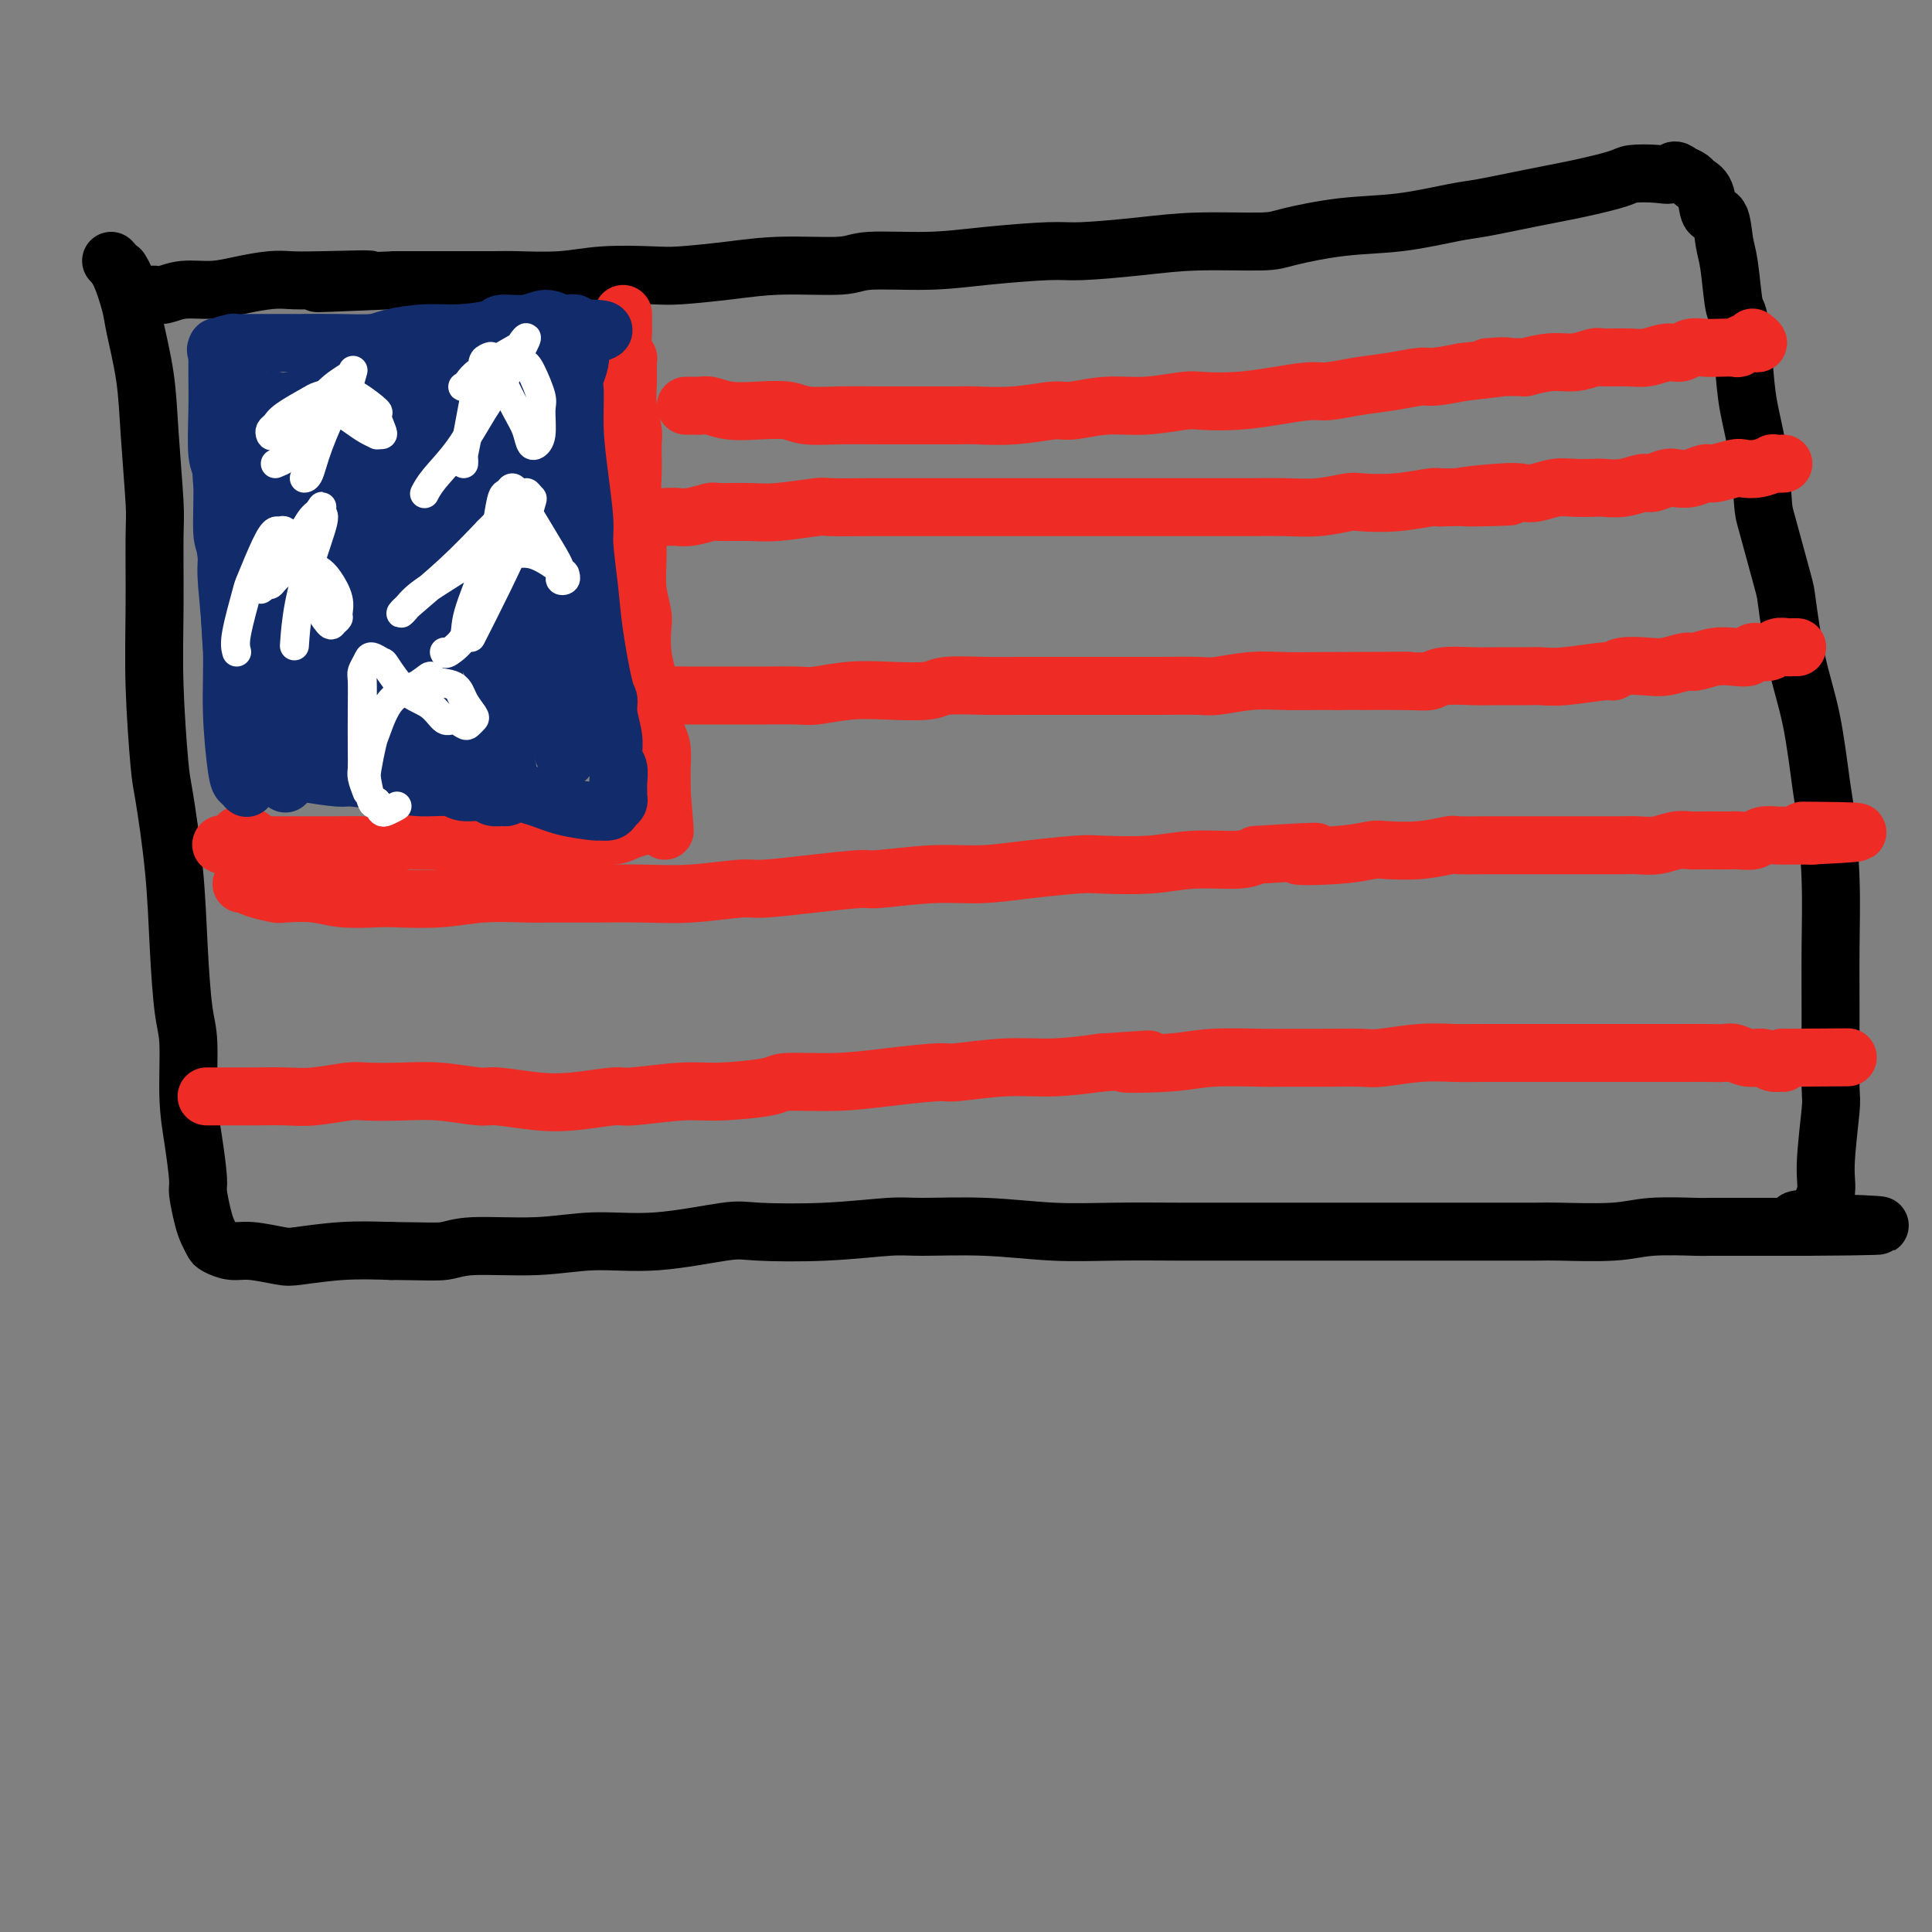 <svg viewBox='0 0 400 400' version='1.1' xmlns='http://www.w3.org/2000/svg' xmlns:xlink='http://www.w3.org/1999/xlink'><rect x="0" y="0" width="400" height="400" fill="#808080" stroke="none"/><g fill='none' stroke='#000000' stroke-width='12' stroke-linecap='round' stroke-linejoin='round'><path d='M23,54c0.634,0.677 1.269,1.355 2,3c0.731,1.645 1.559,4.258 2,6c0.441,1.742 0.496,2.614 1,5c0.504,2.386 1.456,6.288 2,10c0.544,3.712 0.681,7.235 1,12c0.319,4.765 0.821,10.772 1,14c0.179,3.228 0.036,3.677 0,7c-0.036,3.323 0.036,9.519 0,15c-0.036,5.481 -0.178,10.248 0,16c0.178,5.752 0.677,12.488 1,16c0.323,3.512 0.469,3.798 1,7c0.531,3.202 1.448,9.319 2,15c0.552,5.681 0.739,10.924 1,16c0.261,5.076 0.596,9.983 1,13c0.404,3.017 0.878,4.142 1,7c0.122,2.858 -0.108,7.447 0,11c0.108,3.553 0.554,6.068 1,9c0.446,2.932 0.894,6.281 1,8c0.106,1.719 -0.128,1.808 0,3c0.128,1.192 0.617,3.486 1,5c0.383,1.514 0.658,2.247 1,3c0.342,0.753 0.749,1.526 1,2c0.251,0.474 0.345,0.650 1,1c0.655,0.350 1.872,0.875 3,1c1.128,0.125 2.167,-0.149 4,0c1.833,0.149 4.460,0.720 6,1c1.540,0.280 1.991,0.268 4,0c2.009,-0.268 5.574,-0.791 9,-1c3.426,-0.209 6.713,-0.105 10,0'/><path d='M81,259c7.403,0.066 9.409,0.230 11,0c1.591,-0.230 2.765,-0.854 6,-1c3.235,-0.146 8.531,0.185 13,0c4.469,-0.185 8.110,-0.886 12,-1c3.890,-0.114 8.028,0.358 13,0c4.972,-0.358 10.777,-1.546 14,-2c3.223,-0.454 3.864,-0.175 7,0c3.136,0.175 8.767,0.247 14,0c5.233,-0.247 10.069,-0.812 13,-1c2.931,-0.188 3.957,0.002 7,0c3.043,-0.002 8.102,-0.197 13,0c4.898,0.197 9.634,0.785 14,1c4.366,0.215 8.364,0.058 13,0c4.636,-0.058 9.912,-0.015 13,0c3.088,0.015 3.988,0.004 7,0c3.012,-0.004 8.137,-0.001 13,0c4.863,0.001 9.464,0.000 12,0c2.536,-0.000 3.007,-0.000 6,0c2.993,0.000 8.508,0.001 13,0c4.492,-0.001 7.960,-0.004 12,0c4.040,0.004 8.652,0.015 11,0c2.348,-0.015 2.431,-0.057 5,0c2.569,0.057 7.625,0.211 11,0c3.375,-0.211 5.069,-0.789 8,-1c2.931,-0.211 7.097,-0.057 9,0c1.903,0.057 1.541,0.015 3,0c1.459,-0.015 4.739,-0.004 7,0c2.261,0.004 3.503,0.001 5,0c1.497,-0.001 3.249,-0.000 4,0c0.751,0.000 0.500,0.000 1,0c0.500,-0.000 1.750,-0.000 3,0'/><path d='M374,254c29.494,-0.168 8.227,-0.589 1,-1c-7.227,-0.411 -0.416,-0.811 2,-1c2.416,-0.189 0.437,-0.167 0,-1c-0.437,-0.833 0.668,-2.523 1,-4c0.332,-1.477 -0.107,-2.742 0,-6c0.107,-3.258 0.762,-8.510 1,-11c0.238,-2.490 0.061,-2.217 0,-5c-0.061,-2.783 -0.005,-8.620 0,-14c0.005,-5.380 -0.042,-10.301 0,-15c0.042,-4.699 0.174,-9.176 0,-14c-0.174,-4.824 -0.653,-9.993 -1,-13c-0.347,-3.007 -0.563,-3.850 -1,-7c-0.437,-3.150 -1.094,-8.606 -2,-13c-0.906,-4.394 -2.060,-7.727 -3,-12c-0.940,-4.273 -1.665,-9.486 -2,-12c-0.335,-2.514 -0.278,-2.329 -1,-5c-0.722,-2.671 -2.221,-8.197 -3,-11c-0.779,-2.803 -0.839,-2.881 -1,-5c-0.161,-2.119 -0.424,-6.277 -1,-10c-0.576,-3.723 -1.464,-7.010 -2,-10c-0.536,-2.990 -0.721,-5.683 -1,-9c-0.279,-3.317 -0.651,-7.258 -1,-9c-0.349,-1.742 -0.675,-1.286 -1,-3c-0.325,-1.714 -0.649,-5.597 -1,-8c-0.351,-2.403 -0.728,-3.326 -1,-5c-0.272,-1.674 -0.439,-4.098 -1,-5c-0.561,-0.902 -1.515,-0.283 -2,-1c-0.485,-0.717 -0.501,-2.769 -1,-4c-0.499,-1.231 -1.480,-1.639 -2,-2c-0.520,-0.361 -0.577,-0.675 -1,-1c-0.423,-0.325 -1.211,-0.663 -2,-1'/><path d='M348,36c-1.584,-1.395 -1.543,-0.382 -2,0c-0.457,0.382 -1.411,0.132 -3,0c-1.589,-0.132 -3.811,-0.148 -5,0c-1.189,0.148 -1.344,0.458 -3,1c-1.656,0.542 -4.812,1.315 -8,2c-3.188,0.685 -6.409,1.282 -10,2c-3.591,0.718 -7.553,1.558 -10,2c-2.447,0.442 -3.378,0.487 -6,1c-2.622,0.513 -6.935,1.496 -11,2c-4.065,0.504 -7.883,0.530 -12,1c-4.117,0.470 -8.534,1.384 -11,2c-2.466,0.616 -2.980,0.935 -6,1c-3.020,0.065 -8.544,-0.123 -13,0c-4.456,0.123 -7.844,0.559 -12,1c-4.156,0.441 -9.081,0.888 -12,1c-2.919,0.112 -3.831,-0.110 -7,0c-3.169,0.110 -8.595,0.550 -13,1c-4.405,0.450 -7.790,0.908 -12,1c-4.210,0.092 -9.245,-0.182 -12,0c-2.755,0.182 -3.228,0.820 -6,1c-2.772,0.180 -7.842,-0.096 -12,0c-4.158,0.096 -7.406,0.565 -11,1c-3.594,0.435 -7.536,0.834 -10,1c-2.464,0.166 -3.450,0.097 -6,0c-2.550,-0.097 -6.664,-0.222 -10,0c-3.336,0.222 -5.894,0.792 -9,1c-3.106,0.208 -6.760,0.056 -9,0c-2.240,-0.056 -3.064,-0.015 -5,0c-1.936,0.015 -4.983,0.004 -8,0c-3.017,-0.004 -6.005,-0.001 -8,0c-1.995,0.001 -2.998,0.001 -4,0'/><path d='M82,58c-28.893,1.238 -11.627,0.335 -7,0c4.627,-0.335 -3.387,-0.100 -8,0c-4.613,0.100 -5.826,0.064 -7,0c-1.174,-0.064 -2.310,-0.157 -4,0c-1.690,0.157 -3.933,0.564 -6,1c-2.067,0.436 -3.956,0.902 -6,1c-2.044,0.098 -4.243,-0.172 -6,0c-1.757,0.172 -3.072,0.787 -4,1c-0.928,0.213 -1.468,0.025 -2,0c-0.532,-0.025 -1.057,0.112 -2,0c-0.943,-0.112 -2.304,-0.473 -3,-1c-0.696,-0.527 -0.726,-1.219 -1,-2c-0.274,-0.781 -0.793,-1.652 -1,-2c-0.207,-0.348 -0.104,-0.174 0,0'/></g>
<g fill='none' stroke='#EE2B24' stroke-width='12' stroke-linecap='round' stroke-linejoin='round'><path d='M43,227c-0.204,0.000 -0.409,0.000 0,0c0.409,-0.000 1.430,-0.000 2,0c0.570,0.000 0.687,0.001 1,0c0.313,-0.001 0.822,-0.004 2,0c1.178,0.004 3.025,0.015 5,0c1.975,-0.015 4.076,-0.056 6,0c1.924,0.056 3.669,0.210 6,0c2.331,-0.210 5.247,-0.784 7,-1c1.753,-0.216 2.341,-0.073 4,0c1.659,0.073 4.388,0.076 7,0c2.612,-0.076 5.107,-0.229 8,0c2.893,0.229 6.183,0.842 8,1c1.817,0.158 2.160,-0.139 4,0c1.840,0.139 5.177,0.713 8,1c2.823,0.287 5.134,0.288 8,0c2.866,-0.288 6.289,-0.864 8,-1c1.711,-0.136 1.712,0.170 4,0c2.288,-0.170 6.863,-0.815 10,-1c3.137,-0.185 4.837,0.091 8,0c3.163,-0.091 7.790,-0.550 10,-1c2.210,-0.450 2.003,-0.890 4,-1c1.997,-0.110 6.197,0.110 10,0c3.803,-0.110 7.209,-0.551 11,-1c3.791,-0.449 7.966,-0.908 10,-1c2.034,-0.092 1.927,0.181 4,0c2.073,-0.181 6.327,-0.818 10,-1c3.673,-0.182 6.764,0.091 10,0c3.236,-0.091 6.618,-0.545 10,-1'/><path d='M228,220c17.554,-1.254 6.939,-0.389 5,0c-1.939,0.389 4.799,0.300 9,0c4.201,-0.300 5.864,-0.813 9,-1c3.136,-0.187 7.745,-0.049 10,0c2.255,0.049 2.155,0.009 4,0c1.845,-0.009 5.633,0.012 9,0c3.367,-0.012 6.312,-0.056 8,0c1.688,0.056 2.121,0.211 4,0c1.879,-0.211 5.206,-0.789 8,-1c2.794,-0.211 5.054,-0.057 7,0c1.946,0.057 3.578,0.015 6,0c2.422,-0.015 5.634,-0.004 7,0c1.366,0.004 0.885,0.001 2,0c1.115,-0.001 3.828,-0.000 6,0c2.172,0.000 3.805,0.000 5,0c1.195,-0.000 1.952,-0.000 3,0c1.048,0.000 2.387,0.000 4,0c1.613,-0.000 3.501,-0.000 5,0c1.499,0.000 2.608,0.000 4,0c1.392,-0.000 3.068,-0.001 4,0c0.932,0.001 1.120,0.004 2,0c0.880,-0.004 2.452,-0.016 4,0c1.548,0.016 3.072,0.061 4,0c0.928,-0.061 1.261,-0.227 2,0c0.739,0.227 1.883,0.846 3,1c1.117,0.154 2.208,-0.159 3,0c0.792,0.159 1.284,0.788 2,1c0.716,0.212 1.656,0.005 2,0c0.344,-0.005 0.093,0.191 0,0c-0.093,-0.191 -0.026,-0.769 0,-1c0.026,-0.231 0.013,-0.116 0,0'/><path d='M369,219c23.500,-0.167 11.750,-0.083 0,0'/><path d='M50,183c0.452,0.022 0.905,0.045 1,0c0.095,-0.045 -0.166,-0.157 0,0c0.166,0.157 0.761,0.582 2,1c1.239,0.418 3.123,0.830 4,1c0.877,0.170 0.747,0.098 2,0c1.253,-0.098 3.890,-0.221 6,0c2.110,0.221 3.694,0.788 6,1c2.306,0.212 5.335,0.071 7,0c1.665,-0.071 1.967,-0.072 4,0c2.033,0.072 5.796,0.215 9,0c3.204,-0.215 5.848,-0.790 9,-1c3.152,-0.210 6.813,-0.055 9,0c2.187,0.055 2.900,0.011 5,0c2.100,-0.011 5.586,0.012 9,0c3.414,-0.012 6.757,-0.058 10,0c3.243,0.058 6.386,0.222 10,0c3.614,-0.222 7.699,-0.829 10,-1c2.301,-0.171 2.818,0.094 5,0c2.182,-0.094 6.029,-0.546 10,-1c3.971,-0.454 8.066,-0.909 10,-1c1.934,-0.091 1.708,0.182 4,0c2.292,-0.182 7.100,-0.820 11,-1c3.900,-0.180 6.890,0.096 10,0c3.110,-0.096 6.340,-0.566 10,-1c3.660,-0.434 7.750,-0.834 10,-1c2.250,-0.166 2.661,-0.100 5,0c2.339,0.100 6.606,0.233 10,0c3.394,-0.233 5.914,-0.832 9,-1c3.086,-0.168 6.739,0.095 9,0c2.261,-0.095 3.131,-0.547 4,-1'/><path d='M260,177c19.760,-1.254 10.660,-0.387 9,0c-1.660,0.387 4.120,0.296 8,0c3.880,-0.296 5.862,-0.797 7,-1c1.138,-0.203 1.434,-0.107 3,0c1.566,0.107 4.403,0.225 7,0c2.597,-0.225 4.954,-0.792 6,-1c1.046,-0.208 0.782,-0.056 2,0c1.218,0.056 3.917,0.015 6,0c2.083,-0.015 3.551,-0.004 5,0c1.449,0.004 2.881,0.001 4,0c1.119,-0.001 1.927,-0.000 3,0c1.073,0.000 2.411,-0.000 4,0c1.589,0.000 3.429,0.001 5,0c1.571,-0.001 2.875,-0.004 4,0c1.125,0.004 2.073,0.015 3,0c0.927,-0.015 1.833,-0.057 3,0c1.167,0.057 2.594,0.211 4,0c1.406,-0.211 2.789,-0.789 4,-1c1.211,-0.211 2.249,-0.057 3,0c0.751,0.057 1.217,0.016 2,0c0.783,-0.016 1.885,-0.008 3,0c1.115,0.008 2.243,0.016 3,0c0.757,-0.016 1.142,-0.057 2,0c0.858,0.057 2.188,0.211 3,0c0.812,-0.211 1.105,-0.789 2,-1c0.895,-0.211 2.391,-0.057 3,0c0.609,0.057 0.332,0.015 1,0c0.668,-0.015 2.282,-0.004 3,0c0.718,0.004 0.539,0.001 1,0c0.461,-0.001 1.560,-0.000 2,0c0.440,0.000 0.220,0.000 0,0'/><path d='M375,173c18.111,-0.844 5.889,-0.956 1,-1c-4.889,-0.044 -2.444,-0.022 0,0'/><path d='M116,142c0.256,-0.111 0.513,-0.222 1,0c0.487,0.222 1.205,0.777 2,1c0.795,0.223 1.669,0.112 3,0c1.331,-0.112 3.120,-0.226 5,0c1.880,0.226 3.850,0.793 6,1c2.150,0.207 4.481,0.055 6,0c1.519,-0.055 2.227,-0.014 4,0c1.773,0.014 4.611,0.000 7,0c2.389,-0.000 4.330,0.014 7,0c2.670,-0.014 6.070,-0.055 8,0c1.930,0.055 2.389,0.207 4,0c1.611,-0.207 4.375,-0.773 7,-1c2.625,-0.227 5.111,-0.113 8,0c2.889,0.113 6.182,0.226 8,0c1.818,-0.226 2.163,-0.793 4,-1c1.837,-0.207 5.168,-0.056 8,0c2.832,0.056 5.166,0.015 8,0c2.834,-0.015 6.167,-0.004 8,0c1.833,0.004 2.168,0.002 4,0c1.832,-0.002 5.163,-0.004 8,0c2.837,0.004 5.179,0.015 8,0c2.821,-0.015 6.120,-0.057 8,0c1.880,0.057 2.341,0.211 4,0c1.659,-0.211 4.517,-0.789 7,-1c2.483,-0.211 4.592,-0.057 7,0c2.408,0.057 5.117,0.016 7,0c1.883,-0.016 2.942,-0.008 4,0'/><path d='M277,141c25.931,-0.150 10.260,-0.026 6,0c-4.260,0.026 2.893,-0.046 7,0c4.107,0.046 5.170,0.208 6,0c0.830,-0.208 1.428,-0.788 3,-1c1.572,-0.212 4.117,-0.056 6,0c1.883,0.056 3.104,0.011 5,0c1.896,-0.011 4.469,0.012 6,0c1.531,-0.012 2.021,-0.060 3,0c0.979,0.060 2.446,0.226 5,0c2.554,-0.226 6.194,-0.844 8,-1c1.806,-0.156 1.776,0.150 2,0c0.224,-0.150 0.702,-0.757 2,-1c1.298,-0.243 3.417,-0.121 5,0c1.583,0.121 2.629,0.242 4,0c1.371,-0.242 3.068,-0.848 4,-1c0.932,-0.152 1.098,0.152 2,0c0.902,-0.152 2.539,-0.758 4,-1c1.461,-0.242 2.747,-0.121 4,0c1.253,0.121 2.472,0.243 3,0c0.528,-0.243 0.365,-0.850 1,-1c0.635,-0.150 2.069,0.156 3,0c0.931,-0.156 1.360,-0.774 2,-1c0.640,-0.226 1.492,-0.061 2,0c0.508,0.061 0.672,0.016 1,0c0.328,-0.016 0.819,-0.004 1,0c0.181,0.004 0.052,0.001 0,0c-0.052,-0.001 -0.026,-0.001 0,0'/><path d='M138,107c0.369,0.008 0.739,0.016 1,0c0.261,-0.016 0.414,-0.057 1,0c0.586,0.057 1.604,0.212 3,0c1.396,-0.212 3.170,-0.793 4,-1c0.830,-0.207 0.718,-0.041 2,0c1.282,0.041 3.960,-0.041 6,0c2.040,0.041 3.442,0.207 6,0c2.558,-0.207 6.271,-0.788 8,-1c1.729,-0.212 1.475,-0.057 3,0c1.525,0.057 4.830,0.015 8,0c3.170,-0.015 6.205,-0.004 9,0c2.795,0.004 5.348,0.001 8,0c2.652,-0.001 5.401,-0.000 7,0c1.599,0.000 2.048,0.000 4,0c1.952,-0.000 5.406,-0.000 8,0c2.594,0.000 4.329,0.000 7,0c2.671,-0.000 6.277,-0.000 8,0c1.723,0.000 1.564,0.000 3,0c1.436,-0.000 4.469,-0.000 7,0c2.531,0.000 4.562,0.001 7,0c2.438,-0.001 5.283,-0.004 7,0c1.717,0.004 2.305,0.015 4,0c1.695,-0.015 4.499,-0.056 7,0c2.501,0.056 4.701,0.207 7,0c2.299,-0.207 4.696,-0.774 6,-1c1.304,-0.226 1.514,-0.112 3,0c1.486,0.112 4.246,0.223 7,0c2.754,-0.223 5.501,-0.778 7,-1c1.499,-0.222 1.749,-0.111 2,0'/><path d='M298,103c25.819,-0.559 10.366,0.043 6,0c-4.366,-0.043 2.354,-0.729 6,-1c3.646,-0.271 4.216,-0.125 5,0c0.784,0.125 1.780,0.229 3,0c1.220,-0.229 2.664,-0.792 4,-1c1.336,-0.208 2.564,-0.060 4,0c1.436,0.060 3.079,0.031 4,0c0.921,-0.031 1.118,-0.065 2,0c0.882,0.065 2.448,0.227 4,0c1.552,-0.227 3.090,-0.844 4,-1c0.910,-0.156 1.193,0.150 2,0c0.807,-0.150 2.139,-0.757 3,-1c0.861,-0.243 1.249,-0.121 2,0c0.751,0.121 1.863,0.242 3,0c1.137,-0.242 2.299,-0.849 3,-1c0.701,-0.151 0.942,0.152 2,0c1.058,-0.152 2.933,-0.759 4,-1c1.067,-0.241 1.327,-0.117 2,0c0.673,0.117 1.760,0.228 3,0c1.240,-0.228 2.633,-0.793 3,-1c0.367,-0.207 -0.293,-0.055 0,0c0.293,0.055 1.541,0.015 2,0c0.459,-0.015 0.131,-0.004 0,0c-0.131,0.004 -0.066,0.002 0,0'/><path d='M142,84c0.330,0.002 0.659,0.004 1,0c0.341,-0.004 0.693,-0.015 1,0c0.307,0.015 0.568,0.056 1,0c0.432,-0.056 1.036,-0.207 2,0c0.964,0.207 2.289,0.774 4,1c1.711,0.226 3.810,0.113 6,0c2.190,-0.113 4.473,-0.227 6,0c1.527,0.227 2.300,0.793 4,1c1.700,0.207 4.327,0.055 7,0c2.673,-0.055 5.390,-0.014 8,0c2.610,0.014 5.112,-0.000 8,0c2.888,0.000 6.163,0.015 8,0c1.837,-0.015 2.236,-0.061 4,0c1.764,0.061 4.894,0.227 8,0c3.106,-0.227 6.187,-0.849 8,-1c1.813,-0.151 2.359,0.170 4,0c1.641,-0.170 4.379,-0.829 7,-1c2.621,-0.171 5.125,0.148 8,0c2.875,-0.148 6.121,-0.762 8,-1c1.879,-0.238 2.391,-0.102 4,0c1.609,0.102 4.315,0.168 7,0c2.685,-0.168 5.349,-0.569 8,-1c2.651,-0.431 5.288,-0.890 7,-1c1.712,-0.110 2.500,0.129 4,0c1.500,-0.129 3.711,-0.626 6,-1c2.289,-0.374 4.655,-0.626 7,-1c2.345,-0.374 4.670,-0.870 6,-1c1.330,-0.130 1.666,0.106 3,0c1.334,-0.106 3.667,-0.553 6,-1'/><path d='M303,77c15.171,-1.614 6.598,-1.149 5,-1c-1.598,0.149 3.778,-0.016 6,0c2.222,0.016 1.288,0.215 2,0c0.712,-0.215 3.068,-0.842 5,-1c1.932,-0.158 3.440,0.155 5,0c1.560,-0.155 3.173,-0.778 4,-1c0.827,-0.222 0.869,-0.044 2,0c1.131,0.044 3.352,-0.044 5,0c1.648,0.044 2.724,0.222 4,0c1.276,-0.222 2.753,-0.844 4,-1c1.247,-0.156 2.264,0.154 3,0c0.736,-0.154 1.192,-0.772 2,-1c0.808,-0.228 1.970,-0.065 3,0c1.030,0.065 1.930,0.032 3,0c1.070,-0.032 2.310,-0.061 3,0c0.690,0.061 0.831,0.214 1,0c0.169,-0.214 0.367,-0.793 1,-1c0.633,-0.207 1.700,-0.041 2,0c0.300,0.041 -0.168,-0.041 0,0c0.168,0.041 0.973,0.207 1,0c0.027,-0.207 -0.723,-0.786 -1,-1c-0.277,-0.214 -0.079,-0.061 0,0c0.079,0.061 0.040,0.031 0,0'/><path d='M129,65c-0.001,0.481 -0.001,0.961 0,1c0.001,0.039 0.004,-0.364 0,0c-0.004,0.364 -0.015,1.496 0,2c0.015,0.504 0.057,0.381 0,1c-0.057,0.619 -0.212,1.980 0,3c0.212,1.020 0.793,1.698 1,2c0.207,0.302 0.041,0.227 0,1c-0.041,0.773 0.042,2.394 0,4c-0.042,1.606 -0.208,3.196 0,5c0.208,1.804 0.792,3.822 1,5c0.208,1.178 0.042,1.517 0,3c-0.042,1.483 0.042,4.110 0,6c-0.042,1.890 -0.208,3.043 0,5c0.208,1.957 0.792,4.720 1,6c0.208,1.280 0.042,1.079 0,2c-0.042,0.921 0.041,2.966 0,5c-0.041,2.034 -0.204,4.058 0,6c0.204,1.942 0.777,3.801 1,5c0.223,1.199 0.098,1.737 0,3c-0.098,1.263 -0.167,3.252 0,5c0.167,1.748 0.570,3.257 1,5c0.430,1.743 0.886,3.721 1,5c0.114,1.279 -0.113,1.858 0,3c0.113,1.142 0.566,2.848 1,4c0.434,1.152 0.848,1.751 1,3c0.152,1.249 0.041,3.149 0,4c-0.041,0.851 -0.011,0.652 0,1c0.011,0.348 0.003,1.242 0,2c-0.003,0.758 -0.002,1.379 0,2'/><path d='M137,164c1.241,15.413 0.342,4.445 0,1c-0.342,-3.445 -0.129,0.631 0,2c0.129,1.369 0.173,0.030 0,0c-0.173,-0.030 -0.564,1.249 -1,2c-0.436,0.751 -0.918,0.976 -1,1c-0.082,0.024 0.237,-0.151 0,0c-0.237,0.151 -1.029,0.628 -2,1c-0.971,0.372 -2.121,0.639 -3,1c-0.879,0.361 -1.487,0.815 -3,1c-1.513,0.185 -3.931,0.102 -5,0c-1.069,-0.102 -0.789,-0.224 -1,0c-0.211,0.224 -0.915,0.792 -2,1c-1.085,0.208 -2.553,0.056 -4,0c-1.447,-0.056 -2.875,-0.015 -4,0c-1.125,0.015 -1.948,0.004 -3,0c-1.052,-0.004 -2.335,-0.001 -4,0c-1.665,0.001 -3.714,-0.001 -5,0c-1.286,0.001 -1.811,0.004 -3,0c-1.189,-0.004 -3.043,-0.015 -5,0c-1.957,0.015 -4.017,0.057 -5,0c-0.983,-0.057 -0.891,-0.211 -2,0c-1.109,0.211 -3.421,0.789 -5,1c-1.579,0.211 -2.427,0.057 -4,0c-1.573,-0.057 -3.871,-0.015 -5,0c-1.129,0.015 -1.089,0.004 -2,0c-0.911,-0.004 -2.773,-0.001 -4,0c-1.227,0.001 -1.821,0.000 -3,0c-1.179,-0.000 -2.945,-0.000 -4,0c-1.055,0.000 -1.399,0.000 -2,0c-0.601,-0.000 -1.457,-0.000 -2,0c-0.543,0.000 -0.771,0.000 -1,0'/><path d='M52,175c-11.774,0.143 -3.708,-0.500 -1,-1c2.708,-0.500 0.060,-0.857 -1,-1c-1.060,-0.143 -0.530,-0.071 0,0'/></g>
<g fill='none' stroke='#122B6A' stroke-width='12' stroke-linecap='round' stroke-linejoin='round'><path d='M49,77c-0.122,0.461 -0.244,0.922 0,2c0.244,1.078 0.853,2.772 1,4c0.147,1.228 -0.168,1.989 0,4c0.168,2.011 0.819,5.270 1,8c0.181,2.730 -0.107,4.929 0,8c0.107,3.071 0.611,7.015 1,9c0.389,1.985 0.664,2.013 1,4c0.336,1.987 0.734,5.934 1,9c0.266,3.066 0.401,5.250 1,8c0.599,2.750 1.663,6.064 2,8c0.337,1.936 -0.053,2.492 0,4c0.053,1.508 0.550,3.967 1,6c0.450,2.033 0.854,3.641 1,5c0.146,1.359 0.036,2.468 0,3c-0.036,0.532 0.004,0.486 0,1c-0.004,0.514 -0.053,1.586 0,2c0.053,0.414 0.206,0.168 0,0c-0.206,-0.168 -0.773,-0.258 -1,-1c-0.227,-0.742 -0.113,-2.137 0,-3c0.113,-0.863 0.227,-1.194 0,-4c-0.227,-2.806 -0.793,-8.089 -1,-13c-0.207,-4.911 -0.055,-9.452 0,-12c0.055,-2.548 0.012,-3.103 0,-6c-0.012,-2.897 0.007,-8.137 0,-12c-0.007,-3.863 -0.040,-6.348 0,-9c0.040,-2.652 0.154,-5.472 0,-7c-0.154,-1.528 -0.577,-1.764 -1,-2'/><path d='M56,93c-0.465,-11.104 -0.129,-4.364 0,-2c0.129,2.364 0.051,0.352 0,0c-0.051,-0.352 -0.074,0.955 0,2c0.074,1.045 0.245,1.828 0,3c-0.245,1.172 -0.906,2.732 -1,6c-0.094,3.268 0.377,8.243 0,13c-0.377,4.757 -1.604,9.295 -2,13c-0.396,3.705 0.037,6.576 0,11c-0.037,4.424 -0.545,10.402 -1,14c-0.455,3.598 -0.857,4.817 -1,6c-0.143,1.183 -0.027,2.329 0,3c0.027,0.671 -0.035,0.866 0,1c0.035,0.134 0.168,0.206 0,0c-0.168,-0.206 -0.637,-0.692 -1,-1c-0.363,-0.308 -0.619,-0.440 -1,-3c-0.381,-2.560 -0.886,-7.548 -1,-12c-0.114,-4.452 0.162,-8.368 0,-13c-0.162,-4.632 -0.761,-9.981 -1,-13c-0.239,-3.019 -0.116,-3.708 0,-6c0.116,-2.292 0.226,-6.187 0,-9c-0.226,-2.813 -0.789,-4.543 -1,-6c-0.211,-1.457 -0.070,-2.641 0,-3c0.070,-0.359 0.071,0.106 0,0c-0.071,-0.106 -0.212,-0.782 0,-1c0.212,-0.218 0.779,0.021 1,2c0.221,1.979 0.098,5.699 0,8c-0.098,2.301 -0.171,3.184 0,6c0.171,2.816 0.584,7.566 1,12c0.416,4.434 0.833,8.553 1,12c0.167,3.447 0.083,6.224 0,9'/><path d='M49,145c0.704,7.843 0.966,3.450 1,3c0.034,-0.450 -0.158,3.043 0,5c0.158,1.957 0.666,2.376 1,3c0.334,0.624 0.493,1.451 0,1c-0.493,-0.451 -1.639,-2.181 -2,-6c-0.361,-3.819 0.062,-9.727 0,-12c-0.062,-2.273 -0.609,-0.910 -1,-5c-0.391,-4.090 -0.627,-13.631 -1,-18c-0.373,-4.369 -0.885,-3.564 -1,-6c-0.115,-2.436 0.165,-8.113 0,-11c-0.165,-2.887 -0.776,-2.983 -1,-5c-0.224,-2.017 -0.060,-5.956 0,-9c0.060,-3.044 0.015,-5.195 0,-7c-0.015,-1.805 -0.001,-3.265 0,-4c0.001,-0.735 -0.012,-0.744 0,-1c0.012,-0.256 0.048,-0.758 0,-1c-0.048,-0.242 -0.179,-0.223 0,0c0.179,0.223 0.667,0.652 1,1c0.333,0.348 0.512,0.615 1,2c0.488,1.385 1.286,3.887 2,6c0.714,2.113 1.343,3.837 2,6c0.657,2.163 1.343,4.765 2,6c0.657,1.235 1.287,1.102 2,2c0.713,0.898 1.509,2.826 2,4c0.491,1.174 0.678,1.593 1,2c0.322,0.407 0.779,0.802 1,1c0.221,0.198 0.206,0.199 0,0c-0.206,-0.199 -0.603,-0.600 -1,-1'/><path d='M58,101c1.352,3.089 -1.769,-2.690 -3,-5c-1.231,-2.310 -0.571,-1.153 -1,-2c-0.429,-0.847 -1.947,-3.698 -3,-6c-1.053,-2.302 -1.640,-4.056 -2,-5c-0.360,-0.944 -0.492,-1.079 -1,-2c-0.508,-0.921 -1.393,-2.629 -2,-4c-0.607,-1.371 -0.937,-2.406 -1,-3c-0.063,-0.594 0.140,-0.748 0,-1c-0.140,-0.252 -0.623,-0.604 0,-1c0.623,-0.396 2.351,-0.838 3,-1c0.649,-0.162 0.218,-0.044 1,0c0.782,0.044 2.776,0.012 4,0c1.224,-0.012 1.679,-0.006 3,0c1.321,0.006 3.510,0.012 6,0c2.490,-0.012 5.282,-0.041 8,0c2.718,0.041 5.363,0.152 7,0c1.637,-0.152 2.266,-0.567 4,-1c1.734,-0.433 4.571,-0.885 7,-1c2.429,-0.115 4.449,0.108 7,0c2.551,-0.108 5.633,-0.547 7,-1c1.367,-0.453 1.021,-0.920 2,-1c0.979,-0.080 3.284,0.228 5,0c1.716,-0.228 2.842,-0.990 4,-1c1.158,-0.010 2.349,0.733 3,1c0.651,0.267 0.763,0.058 1,0c0.237,-0.058 0.600,0.036 1,0c0.400,-0.036 0.839,-0.202 1,0c0.161,0.202 0.046,0.772 0,1c-0.046,0.228 -0.023,0.114 0,0'/><path d='M119,68c11.194,-0.118 3.678,1.087 1,2c-2.678,0.913 -0.519,1.535 0,3c0.519,1.465 -0.603,3.775 -1,5c-0.397,1.225 -0.069,1.365 0,3c0.069,1.635 -0.122,4.763 0,8c0.122,3.237 0.557,6.582 1,10c0.443,3.418 0.896,6.909 1,9c0.104,2.091 -0.140,2.783 0,5c0.140,2.217 0.663,5.960 1,9c0.337,3.040 0.487,5.376 1,9c0.513,3.624 1.390,8.536 2,11c0.610,2.464 0.952,2.479 1,3c0.048,0.521 -0.197,1.546 0,3c0.197,1.454 0.838,3.335 1,5c0.162,1.665 -0.153,3.115 0,4c0.153,0.885 0.774,1.207 1,2c0.226,0.793 0.057,2.058 0,3c-0.057,0.942 -0.003,1.563 0,2c0.003,0.437 -0.046,0.691 0,1c0.046,0.309 0.185,0.672 0,1c-0.185,0.328 -0.695,0.622 -1,1c-0.305,0.378 -0.406,0.842 -1,1c-0.594,0.158 -1.683,0.011 -2,0c-0.317,-0.011 0.137,0.114 -1,0c-1.137,-0.114 -3.866,-0.468 -6,-1c-2.134,-0.532 -3.672,-1.241 -6,-2c-2.328,-0.759 -5.447,-1.568 -7,-2c-1.553,-0.432 -1.540,-0.487 -3,-1c-1.460,-0.513 -4.393,-1.484 -7,-2c-2.607,-0.516 -4.888,-0.576 -7,-1c-2.112,-0.424 -4.056,-1.212 -6,-2'/><path d='M81,157c-6.059,-1.546 -3.206,-0.410 -3,0c0.206,0.410 -2.236,0.096 -4,0c-1.764,-0.096 -2.850,0.026 -4,0c-1.150,-0.026 -2.365,-0.202 -3,0c-0.635,0.202 -0.692,0.781 -1,1c-0.308,0.219 -0.868,0.078 -1,0c-0.132,-0.078 0.164,-0.093 0,0c-0.164,0.093 -0.788,0.295 -1,0c-0.212,-0.295 -0.012,-1.088 0,-1c0.012,0.088 -0.164,1.058 1,-5c1.164,-6.058 3.667,-19.145 5,-26c1.333,-6.855 1.496,-7.479 2,-9c0.504,-1.521 1.349,-3.939 2,-8c0.651,-4.061 1.106,-9.764 2,-14c0.894,-4.236 2.225,-7.004 3,-9c0.775,-1.996 0.992,-3.218 1,-4c0.008,-0.782 -0.195,-1.123 0,-1c0.195,0.123 0.788,0.711 1,1c0.212,0.289 0.044,0.280 -1,5c-1.044,4.720 -2.963,14.168 -4,19c-1.037,4.832 -1.192,5.049 -2,9c-0.808,3.951 -2.268,11.636 -3,17c-0.732,5.364 -0.736,8.408 -1,11c-0.264,2.592 -0.789,4.732 -1,6c-0.211,1.268 -0.109,1.664 0,2c0.109,0.336 0.225,0.610 0,1c-0.225,0.390 -0.789,0.894 -1,-2c-0.211,-2.894 -0.067,-9.188 0,-13c0.067,-3.812 0.056,-5.142 0,-9c-0.056,-3.858 -0.159,-10.245 0,-15c0.159,-4.755 0.579,-7.877 1,-11'/><path d='M69,102c-0.017,-9.212 -0.061,-7.242 0,-7c0.061,0.242 0.227,-1.246 0,-2c-0.227,-0.754 -0.846,-0.775 -1,-1c-0.154,-0.225 0.158,-0.652 0,2c-0.158,2.652 -0.784,8.385 -1,12c-0.216,3.615 -0.020,5.112 0,9c0.020,3.888 -0.134,10.165 0,15c0.134,4.835 0.556,8.226 1,11c0.444,2.774 0.911,4.929 1,6c0.089,1.071 -0.201,1.056 0,1c0.201,-0.056 0.894,-0.154 1,0c0.106,0.154 -0.374,0.560 0,-3c0.374,-3.560 1.602,-11.087 2,-15c0.398,-3.913 -0.034,-4.211 0,-8c0.034,-3.789 0.535,-11.068 1,-16c0.465,-4.932 0.893,-7.516 1,-10c0.107,-2.484 -0.108,-4.867 0,-6c0.108,-1.133 0.537,-1.015 1,-1c0.463,0.015 0.958,-0.072 1,0c0.042,0.072 -0.369,0.303 0,4c0.369,3.697 1.517,10.860 2,15c0.483,4.140 0.300,5.257 1,9c0.700,3.743 2.282,10.113 3,15c0.718,4.887 0.573,8.293 1,11c0.427,2.707 1.428,4.716 2,6c0.572,1.284 0.716,1.844 1,2c0.284,0.156 0.709,-0.091 1,0c0.291,0.091 0.449,0.519 1,-2c0.551,-2.519 1.494,-7.986 2,-11c0.506,-3.014 0.573,-3.575 1,-7c0.427,-3.425 1.213,-9.712 2,-16'/><path d='M93,115c1.272,-8.115 1.453,-10.403 2,-14c0.547,-3.597 1.461,-8.505 2,-11c0.539,-2.495 0.704,-2.578 1,-3c0.296,-0.422 0.723,-1.183 1,-2c0.277,-0.817 0.404,-1.689 1,1c0.596,2.689 1.661,8.941 2,13c0.339,4.059 -0.049,5.926 0,11c0.049,5.074 0.536,13.355 1,20c0.464,6.645 0.905,11.654 1,16c0.095,4.346 -0.157,8.030 0,10c0.157,1.970 0.721,2.228 1,3c0.279,0.772 0.271,2.058 0,2c-0.271,-0.058 -0.804,-1.460 -1,-3c-0.196,-1.540 -0.053,-3.216 0,-5c0.053,-1.784 0.017,-3.674 0,-8c-0.017,-4.326 -0.015,-11.086 0,-17c0.015,-5.914 0.042,-10.982 0,-14c-0.042,-3.018 -0.154,-3.987 0,-6c0.154,-2.013 0.573,-5.069 1,-7c0.427,-1.931 0.862,-2.736 1,-3c0.138,-0.264 -0.020,0.015 0,0c0.020,-0.015 0.220,-0.323 1,2c0.780,2.323 2.141,7.275 3,13c0.859,5.725 1.214,12.221 2,17c0.786,4.779 2.001,7.841 3,11c0.999,3.159 1.781,6.416 2,8c0.219,1.584 -0.127,1.497 0,2c0.127,0.503 0.726,1.597 1,2c0.274,0.403 0.221,0.115 0,0c-0.221,-0.115 -0.611,-0.058 -1,0'/><path d='M117,153c1.333,8.298 -0.833,1.544 -2,-1c-1.167,-2.544 -1.333,-0.877 -3,-1c-1.667,-0.123 -4.834,-2.037 -8,-3c-3.166,-0.963 -6.329,-0.974 -8,-1c-1.671,-0.026 -1.849,-0.066 -4,0c-2.151,0.066 -6.274,0.240 -10,1c-3.726,0.760 -7.054,2.106 -10,3c-2.946,0.894 -5.508,1.335 -7,2c-1.492,0.665 -1.913,1.555 -3,2c-1.087,0.445 -2.841,0.444 -4,1c-1.159,0.556 -1.724,1.668 -2,2c-0.276,0.332 -0.263,-0.117 0,0c0.263,0.117 0.776,0.801 1,1c0.224,0.199 0.158,-0.088 1,0c0.842,0.088 2.593,0.549 5,1c2.407,0.451 5.471,0.890 7,1c1.529,0.110 1.524,-0.110 3,0c1.476,0.110 4.433,0.550 7,1c2.567,0.450 4.742,0.909 7,1c2.258,0.091 4.598,-0.186 6,0c1.402,0.186 1.866,0.835 3,1c1.134,0.165 2.938,-0.156 4,0c1.062,0.156 1.383,0.787 2,1c0.617,0.213 1.529,0.007 2,0c0.471,-0.007 0.502,0.186 1,0c0.498,-0.186 1.463,-0.751 1,-1c-0.463,-0.249 -2.356,-0.182 -4,-1c-1.644,-0.818 -3.041,-2.519 -5,-5c-1.959,-2.481 -4.479,-5.740 -7,-9'/><path d='M90,149c-3.394,-5.149 -4.880,-10.020 -6,-13c-1.120,-2.980 -1.873,-4.069 -3,-8c-1.127,-3.931 -2.629,-10.706 -4,-16c-1.371,-5.294 -2.611,-9.108 -3,-13c-0.389,-3.892 0.074,-7.862 0,-10c-0.074,-2.138 -0.684,-2.442 -1,-3c-0.316,-0.558 -0.337,-1.368 0,-3c0.337,-1.632 1.032,-4.086 1,-1c-0.032,3.086 -0.789,11.711 -1,16c-0.211,4.289 0.126,4.241 0,7c-0.126,2.759 -0.713,8.324 -1,11c-0.287,2.676 -0.272,2.461 0,4c0.272,1.539 0.802,4.832 1,7c0.198,2.168 0.064,3.212 0,4c-0.064,0.788 -0.060,1.319 0,1c0.060,-0.319 0.174,-1.489 0,-2c-0.174,-0.511 -0.638,-0.365 -1,-4c-0.362,-3.635 -0.623,-11.053 -1,-15c-0.377,-3.947 -0.871,-4.423 -1,-7c-0.129,-2.577 0.108,-7.254 0,-11c-0.108,-3.746 -0.561,-6.561 -1,-9c-0.439,-2.439 -0.865,-4.503 -1,-6c-0.135,-1.497 0.019,-2.426 0,-3c-0.019,-0.574 -0.211,-0.793 0,0c0.211,0.793 0.826,2.598 1,7c0.174,4.402 -0.093,11.401 0,18c0.093,6.599 0.547,12.800 1,19'/><path d='M70,119c0.671,10.093 1.348,13.326 2,17c0.652,3.674 1.280,7.789 2,10c0.720,2.211 1.533,2.518 2,3c0.467,0.482 0.588,1.138 1,2c0.412,0.862 1.116,1.930 2,0c0.884,-1.930 1.950,-6.859 3,-10c1.050,-3.141 2.085,-4.493 3,-8c0.915,-3.507 1.711,-9.169 3,-15c1.289,-5.831 3.070,-11.833 4,-15c0.930,-3.167 1.009,-3.500 2,-7c0.991,-3.500 2.895,-10.167 4,-13c1.105,-2.833 1.413,-1.833 2,-2c0.587,-0.167 1.454,-1.499 2,-2c0.546,-0.501 0.773,-0.169 1,0c0.227,0.169 0.456,0.174 1,2c0.544,1.826 1.402,5.471 2,11c0.598,5.529 0.934,12.942 1,17c0.066,4.058 -0.140,4.762 0,8c0.140,3.238 0.625,9.010 1,13c0.375,3.990 0.640,6.198 1,8c0.360,1.802 0.814,3.200 1,4c0.186,0.800 0.103,1.003 0,1c-0.103,-0.003 -0.225,-0.213 0,-1c0.225,-0.787 0.796,-2.153 1,-3c0.204,-0.847 0.041,-1.176 0,-5c-0.041,-3.824 0.042,-11.144 0,-15c-0.042,-3.856 -0.207,-4.249 0,-7c0.207,-2.751 0.788,-7.861 1,-12c0.212,-4.139 0.057,-7.307 0,-10c-0.057,-2.693 -0.016,-4.912 0,-6c0.016,-1.088 0.008,-1.044 0,-1'/><path d='M112,83c0.361,-9.461 0.262,-3.614 0,-1c-0.262,2.614 -0.687,1.995 -1,3c-0.313,1.005 -0.515,3.634 -1,6c-0.485,2.366 -1.254,4.468 -2,9c-0.746,4.532 -1.468,11.494 -2,17c-0.532,5.506 -0.875,9.557 -1,13c-0.125,3.443 -0.034,6.279 0,8c0.034,1.721 0.010,2.329 0,3c-0.010,0.671 -0.008,1.405 0,2c0.008,0.595 0.020,1.050 0,1c-0.020,-0.050 -0.072,-0.605 -1,-3c-0.928,-2.395 -2.731,-6.629 -4,-11c-1.269,-4.371 -2.002,-8.878 -3,-14c-0.998,-5.122 -2.260,-10.858 -3,-14c-0.740,-3.142 -0.958,-3.689 -2,-6c-1.042,-2.311 -2.909,-6.386 -4,-9c-1.091,-2.614 -1.406,-3.768 -2,-5c-0.594,-1.232 -1.466,-2.541 -2,-3c-0.534,-0.459 -0.728,-0.068 -1,0c-0.272,0.068 -0.621,-0.187 -1,0c-0.379,0.187 -0.788,0.814 -1,1c-0.212,0.186 -0.227,-0.070 0,0c0.227,0.070 0.696,0.467 1,1c0.304,0.533 0.444,1.202 2,2c1.556,0.798 4.530,1.724 6,2c1.470,0.276 1.438,-0.097 3,0c1.562,0.097 4.718,0.665 7,1c2.282,0.335 3.691,0.436 5,1c1.309,0.564 2.517,1.590 3,2c0.483,0.410 0.242,0.205 0,0'/><path d='M108,89c4.154,1.380 1.039,0.329 0,0c-1.039,-0.329 -0.000,0.064 -1,0c-1.000,-0.064 -4.037,-0.584 -6,-1c-1.963,-0.416 -2.850,-0.729 -5,-1c-2.150,-0.271 -5.563,-0.499 -8,-1c-2.437,-0.501 -3.898,-1.273 -6,-1c-2.102,0.273 -4.846,1.591 -6,2c-1.154,0.409 -0.720,-0.091 -1,0c-0.280,0.091 -1.274,0.773 -2,1c-0.726,0.227 -1.182,-0.001 -1,1c0.182,1.001 1.004,3.231 2,5c0.996,1.769 2.165,3.076 3,4c0.835,0.924 1.334,1.465 3,4c1.666,2.535 4.498,7.066 7,11c2.502,3.934 4.675,7.272 7,11c2.325,3.728 4.804,7.846 6,10c1.196,2.154 1.109,2.345 2,4c0.891,1.655 2.760,4.775 4,7c1.240,2.225 1.853,3.557 2,4c0.147,0.443 -0.171,-0.001 0,0c0.171,0.001 0.830,0.448 1,1c0.170,0.552 -0.150,1.208 -1,-1c-0.850,-2.208 -2.231,-7.281 -3,-10c-0.769,-2.719 -0.927,-3.086 -2,-6c-1.073,-2.914 -3.060,-8.375 -5,-13c-1.940,-4.625 -3.831,-8.412 -6,-12c-2.169,-3.588 -4.614,-6.975 -7,-10c-2.386,-3.025 -4.712,-5.687 -6,-7c-1.288,-1.313 -1.539,-1.277 -3,-2c-1.461,-0.723 -4.132,-2.207 -6,-3c-1.868,-0.793 -2.934,-0.897 -4,-1'/><path d='M66,85c-2.643,-0.933 -2.751,-0.266 -3,0c-0.249,0.266 -0.638,0.131 -1,0c-0.362,-0.131 -0.696,-0.256 -1,0c-0.304,0.256 -0.579,0.895 -1,1c-0.421,0.105 -0.988,-0.324 0,0c0.988,0.324 3.529,1.401 4,2c0.471,0.599 -1.130,0.722 4,0c5.130,-0.722 16.992,-2.287 22,-3c5.008,-0.713 3.164,-0.573 4,-1c0.836,-0.427 4.354,-1.420 6,-2c1.646,-0.580 1.421,-0.748 2,-1c0.579,-0.252 1.961,-0.588 3,-1c1.039,-0.412 1.737,-0.900 2,-1c0.263,-0.100 0.093,0.188 0,0c-0.093,-0.188 -0.110,-0.851 0,-1c0.110,-0.149 0.346,0.214 0,0c-0.346,-0.214 -1.276,-1.007 -3,-1c-1.724,0.007 -4.243,0.815 -6,1c-1.757,0.185 -2.752,-0.251 -5,0c-2.248,0.251 -5.750,1.190 -9,2c-3.250,0.810 -6.247,1.490 -9,2c-2.753,0.510 -5.262,0.851 -7,1c-1.738,0.149 -2.704,0.107 -4,0c-1.296,-0.107 -2.922,-0.277 -4,0c-1.078,0.277 -1.609,1.002 -2,1c-0.391,-0.002 -0.644,-0.731 -1,-1c-0.356,-0.269 -0.816,-0.077 -1,0c-0.184,0.077 -0.092,0.038 0,0'/><path d='M56,83c-7.921,0.721 -2.224,0.023 0,0c2.224,-0.023 0.976,0.628 1,1c0.024,0.372 1.321,0.466 2,1c0.679,0.534 0.738,1.510 2,4c1.262,2.490 3.725,6.496 5,9c1.275,2.504 1.363,3.507 2,6c0.637,2.493 1.824,6.476 3,10c1.176,3.524 2.340,6.591 3,8c0.660,1.409 0.816,1.161 1,2c0.184,0.839 0.396,2.764 1,4c0.604,1.236 1.601,1.782 2,2c0.399,0.218 0.199,0.109 0,0'/></g>
<g fill='none' stroke='#FFFFFF' stroke-width='6' stroke-linecap='round' stroke-linejoin='round'><path d='M57,96c0.862,-0.351 1.724,-0.702 2,-1c0.276,-0.298 -0.035,-0.542 0,-1c0.035,-0.458 0.414,-1.128 1,-2c0.586,-0.872 1.378,-1.944 2,-3c0.622,-1.056 1.076,-2.095 2,-3c0.924,-0.905 2.320,-1.676 3,-2c0.680,-0.324 0.645,-0.202 1,0c0.355,0.202 1.099,0.485 2,1c0.901,0.515 1.958,1.263 3,2c1.042,0.737 2.070,1.465 3,2c0.930,0.535 1.761,0.879 2,1c0.239,0.121 -0.115,0.021 0,0c0.115,-0.021 0.698,0.037 1,0c0.302,-0.037 0.322,-0.168 0,-1c-0.322,-0.832 -0.987,-2.363 -1,-3c-0.013,-0.637 0.624,-0.380 0,-1c-0.624,-0.620 -2.510,-2.118 -4,-3c-1.490,-0.882 -2.584,-1.147 -4,-1c-1.416,0.147 -3.154,0.708 -4,1c-0.846,0.292 -0.802,0.316 -2,1c-1.198,0.684 -3.640,2.027 -5,3c-1.360,0.973 -1.637,1.575 -2,2c-0.363,0.425 -0.810,0.672 -1,1c-0.190,0.328 -0.123,0.737 0,1c0.123,0.263 0.302,0.378 1,0c0.698,-0.378 1.914,-1.251 3,-2c1.086,-0.749 2.043,-1.375 3,-2'/><path d='M63,86c1.833,-1.273 3.417,-3.455 5,-5c1.583,-1.545 3.166,-2.452 4,-3c0.834,-0.548 0.918,-0.735 1,-1c0.082,-0.265 0.163,-0.607 0,0c-0.163,0.607 -0.569,2.163 -1,3c-0.431,0.837 -0.886,0.956 -2,3c-1.114,2.044 -2.886,6.012 -4,9c-1.114,2.988 -1.569,4.997 -2,6c-0.431,1.003 -0.837,1.001 -1,1c-0.163,-0.001 -0.081,-0.000 0,0'/><path d='M96,96c0.016,-0.383 0.033,-0.766 0,-1c-0.033,-0.234 -0.115,-0.318 0,-1c0.115,-0.682 0.426,-1.962 1,-5c0.574,-3.038 1.411,-7.835 2,-10c0.589,-2.165 0.932,-1.699 1,-2c0.068,-0.301 -0.138,-1.371 0,-2c0.138,-0.629 0.621,-0.818 1,-1c0.379,-0.182 0.655,-0.356 1,0c0.345,0.356 0.761,1.241 1,2c0.239,0.759 0.303,1.390 1,3c0.697,1.610 2.028,4.197 3,6c0.972,1.803 1.585,2.820 2,4c0.415,1.180 0.633,2.524 1,3c0.367,0.476 0.885,0.086 1,0c0.115,-0.086 -0.172,0.132 0,0c0.172,-0.132 0.801,-0.614 1,-2c0.199,-1.386 -0.034,-3.677 0,-5c0.034,-1.323 0.335,-1.676 0,-3c-0.335,-1.324 -1.304,-3.617 -2,-5c-0.696,-1.383 -1.117,-1.856 -2,-2c-0.883,-0.144 -2.226,0.042 -3,0c-0.774,-0.042 -0.979,-0.312 -2,0c-1.021,0.312 -2.858,1.207 -4,2c-1.142,0.793 -1.591,1.483 -2,2c-0.409,0.517 -0.780,0.860 -1,1c-0.220,0.140 -0.290,0.076 0,0c0.290,-0.076 0.940,-0.165 2,-1c1.060,-0.835 2.530,-2.418 4,-4'/><path d='M102,75c1.868,-1.267 4.037,-2.434 5,-3c0.963,-0.566 0.720,-0.532 1,-1c0.280,-0.468 1.084,-1.439 1,-1c-0.084,0.439 -1.055,2.287 -2,4c-0.945,1.713 -1.865,3.289 -3,5c-1.135,1.711 -2.487,3.555 -4,6c-1.513,2.445 -3.189,5.490 -5,8c-1.811,2.510 -3.757,4.483 -5,6c-1.243,1.517 -1.784,2.576 -2,3c-0.216,0.424 -0.108,0.212 0,0'/><path d='M49,135c-0.217,-0.825 -0.433,-1.651 0,-4c0.433,-2.349 1.517,-6.223 2,-8c0.483,-1.777 0.366,-1.459 1,-3c0.634,-1.541 2.019,-4.942 3,-7c0.981,-2.058 1.560,-2.773 2,-3c0.440,-0.227 0.743,0.035 1,0c0.257,-0.035 0.470,-0.366 1,0c0.530,0.366 1.378,1.430 2,3c0.622,1.570 1.017,3.647 2,6c0.983,2.353 2.555,4.981 3,6c0.445,1.019 -0.235,0.429 0,1c0.235,0.571 1.385,2.303 2,3c0.615,0.697 0.695,0.359 1,0c0.305,-0.359 0.836,-0.740 1,-1c0.164,-0.260 -0.040,-0.399 0,-1c0.040,-0.601 0.322,-1.665 0,-3c-0.322,-1.335 -1.248,-2.941 -2,-4c-0.752,-1.059 -1.329,-1.572 -2,-2c-0.671,-0.428 -1.436,-0.771 -2,-1c-0.564,-0.229 -0.927,-0.343 -2,0c-1.073,0.343 -2.856,1.144 -4,2c-1.144,0.856 -1.650,1.766 -2,2c-0.350,0.234 -0.544,-0.207 -1,0c-0.456,0.207 -1.174,1.061 -1,1c0.174,-0.061 1.240,-1.039 2,-2c0.760,-0.961 1.214,-1.907 2,-3c0.786,-1.093 1.904,-2.333 3,-4c1.096,-1.667 2.170,-3.762 3,-5c0.830,-1.238 1.415,-1.619 2,-2'/><path d='M66,106c1.466,-2.306 0.130,-0.571 0,0c-0.130,0.571 0.946,-0.021 1,1c0.054,1.021 -0.913,3.655 -2,7c-1.087,3.345 -2.293,7.401 -3,11c-0.707,3.599 -0.916,6.743 -1,8c-0.084,1.257 -0.042,0.629 0,0'/><path d='M92,135c0.085,0.263 0.169,0.526 1,0c0.831,-0.526 2.408,-1.840 3,-3c0.592,-1.160 0.200,-2.166 1,-5c0.800,-2.834 2.792,-7.496 4,-11c1.208,-3.504 1.634,-5.850 2,-8c0.366,-2.150 0.674,-4.103 1,-5c0.326,-0.897 0.671,-0.737 1,-1c0.329,-0.263 0.644,-0.949 1,-1c0.356,-0.051 0.755,0.531 1,1c0.245,0.469 0.338,0.823 1,2c0.662,1.177 1.894,3.178 3,5c1.106,1.822 2.086,3.465 3,5c0.914,1.535 1.762,2.960 2,4c0.238,1.040 -0.133,1.693 0,2c0.133,0.307 0.770,0.266 1,0c0.230,-0.266 0.052,-0.759 0,-1c-0.052,-0.241 0.022,-0.232 -1,-1c-1.022,-0.768 -3.141,-2.313 -5,-3c-1.859,-0.687 -3.457,-0.518 -6,0c-2.543,0.518 -6.030,1.383 -8,2c-1.970,0.617 -2.421,0.986 -4,2c-1.579,1.014 -4.284,2.672 -6,4c-1.716,1.328 -2.443,2.325 -3,3c-0.557,0.675 -0.943,1.026 -1,1c-0.057,-0.026 0.215,-0.430 2,-2c1.785,-1.570 5.081,-4.306 8,-7c2.919,-2.694 5.459,-5.347 8,-8'/><path d='M101,110c3.079,-3.010 2.276,-2.533 3,-3c0.724,-0.467 2.975,-1.876 4,-3c1.025,-1.124 0.825,-1.962 1,-2c0.175,-0.038 0.726,0.723 1,1c0.274,0.277 0.272,0.069 0,1c-0.272,0.931 -0.815,3.002 -2,6c-1.185,2.998 -3.011,6.922 -5,11c-1.989,4.078 -4.140,8.308 -5,10c-0.860,1.692 -0.430,0.846 0,0'/><path d='M76,164c-0.423,-1.110 -0.845,-2.220 -1,-3c-0.155,-0.780 -0.042,-1.230 0,-2c0.042,-0.770 0.015,-1.859 0,-4c-0.015,-2.141 -0.016,-5.335 0,-8c0.016,-2.665 0.050,-4.801 0,-6c-0.050,-1.199 -0.184,-1.460 0,-2c0.184,-0.540 0.687,-1.357 1,-2c0.313,-0.643 0.436,-1.110 1,-1c0.564,0.110 1.569,0.797 2,1c0.431,0.203 0.289,-0.080 1,1c0.711,1.080 2.274,3.522 4,5c1.726,1.478 3.614,1.990 5,3c1.386,1.010 2.270,2.516 3,3c0.730,0.484 1.308,-0.054 2,0c0.692,0.054 1.499,0.700 2,1c0.501,0.300 0.695,0.256 1,0c0.305,-0.256 0.722,-0.722 1,-1c0.278,-0.278 0.416,-0.367 0,-1c-0.416,-0.633 -1.386,-1.810 -2,-3c-0.614,-1.190 -0.870,-2.394 -2,-3c-1.130,-0.606 -3.133,-0.615 -4,-1c-0.867,-0.385 -0.599,-1.148 -1,-1c-0.401,0.148 -1.470,1.205 -3,2c-1.530,0.795 -3.521,1.327 -5,3c-1.479,1.673 -2.446,4.488 -3,6c-0.554,1.512 -0.695,1.723 -1,3c-0.305,1.277 -0.772,3.621 -1,5c-0.228,1.379 -0.215,1.794 0,3c0.215,1.206 0.633,3.202 1,4c0.367,0.798 0.684,0.399 1,0'/><path d='M78,166c0.507,1.520 0.775,1.820 1,2c0.225,0.180 0.407,0.241 1,0c0.593,-0.241 1.598,-0.783 2,-1c0.402,-0.217 0.201,-0.108 0,0'/></g>
</svg>